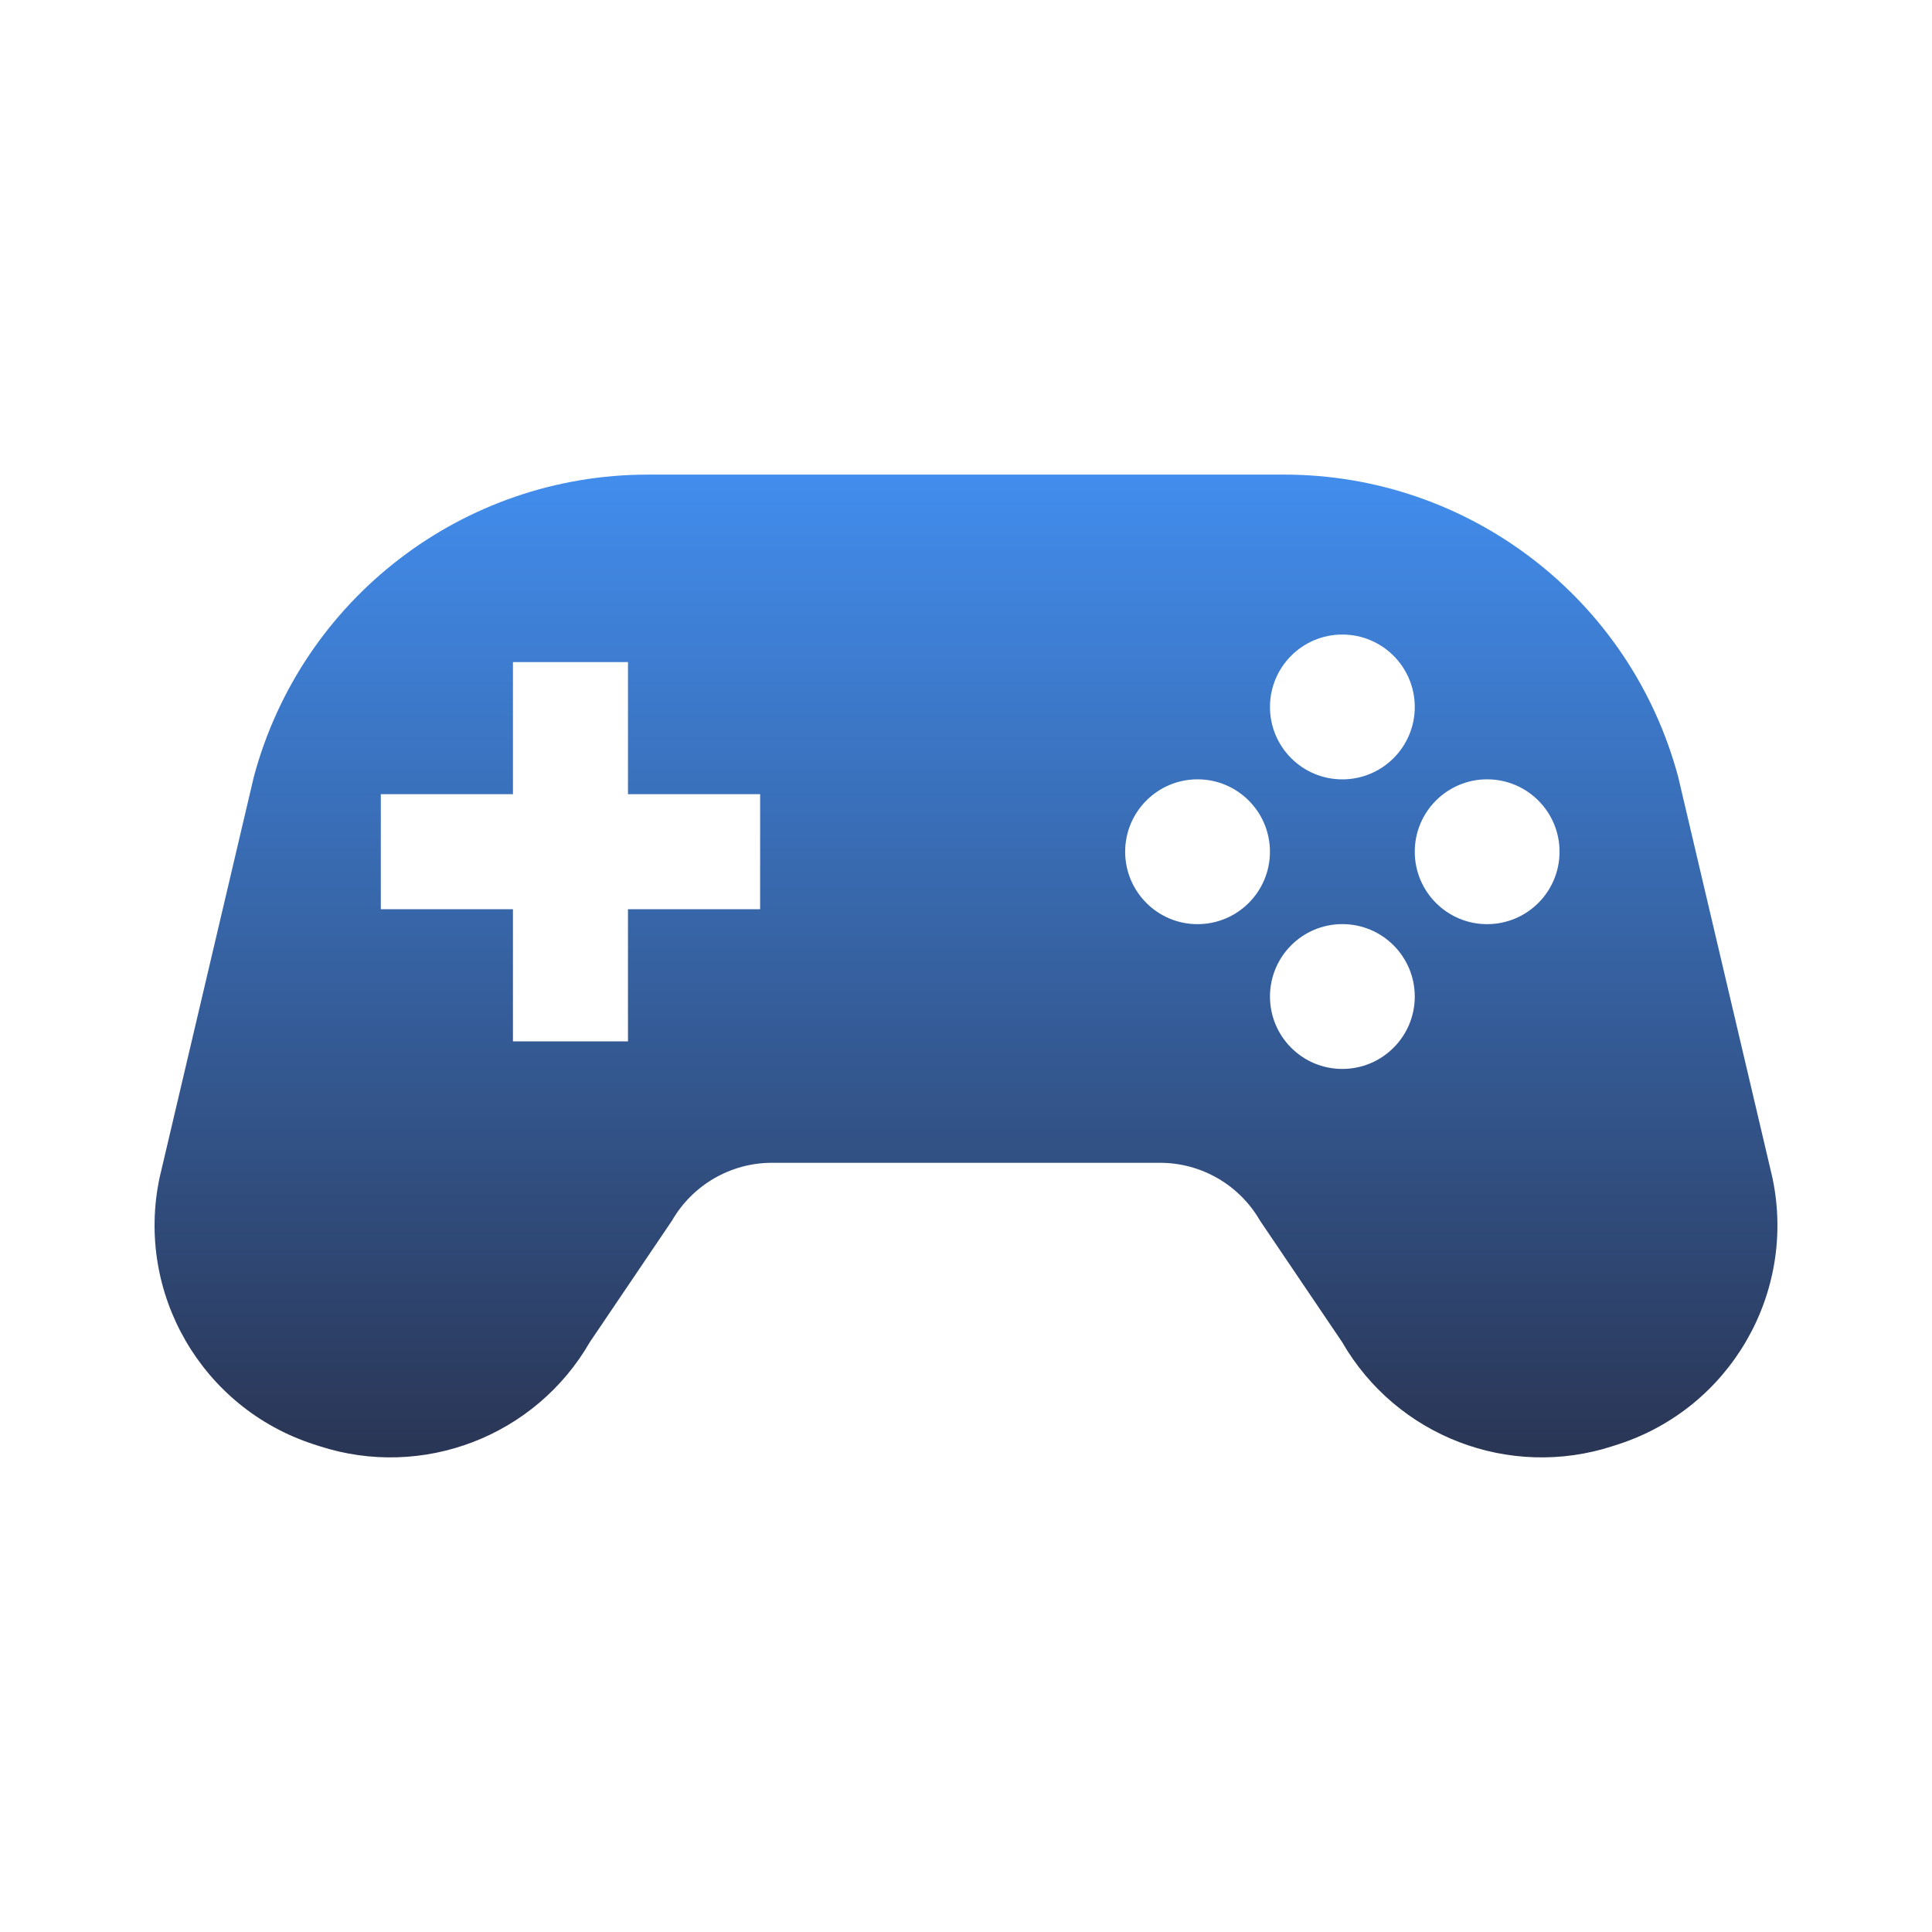 <svg width="50" height="50" viewBox="0 0 50 50" fill="none" xmlns="http://www.w3.org/2000/svg">
<path d="M45.872 30.487L43.431 20.105C42.194 15.491 38.013 12.283 33.236 12.283H16.764C11.987 12.283 7.806 15.491 6.569 20.105L4.128 30.487C3.503 33.465 5.222 36.437 8.117 37.378L8.259 37.424C10.938 38.296 13.861 37.172 15.267 34.731L17.391 31.59C17.925 30.664 18.912 30.093 19.98 30.093H30.021C31.088 30.093 32.075 30.664 32.609 31.59L34.733 34.731C36.139 37.172 39.062 38.296 41.741 37.424L41.883 37.378C44.778 36.437 46.497 33.465 45.872 30.487ZM19.672 23.53H16.252V26.951H13.275V23.53H9.855V20.554H13.275V17.135H16.252V20.554H19.672V23.53ZM34.739 16.422C35.775 16.422 36.614 17.261 36.614 18.297C36.614 19.331 35.775 20.17 34.739 20.17C33.705 20.17 32.867 19.331 32.867 18.297C32.867 17.261 33.705 16.422 34.739 16.422ZM30.992 23.917C29.958 23.917 29.119 23.078 29.119 22.042C29.119 21.009 29.958 20.169 30.992 20.169C32.027 20.169 32.866 21.009 32.866 22.042C32.866 23.078 32.027 23.917 30.992 23.917ZM34.739 27.664C33.705 27.664 32.867 26.825 32.867 25.791C32.867 24.755 33.705 23.916 34.739 23.916C35.775 23.916 36.614 24.755 36.614 25.791C36.614 26.825 35.775 27.664 34.739 27.664ZM38.486 23.917C37.452 23.917 36.614 23.078 36.614 22.042C36.614 21.009 37.452 20.169 38.486 20.169C39.522 20.169 40.361 21.009 40.361 22.042C40.361 23.078 39.522 23.917 38.486 23.917Z" fill="url(#paint0_linear_2030_10003)"/>
<defs>
<linearGradient id="paint0_linear_2030_10003" x1="25" y1="12.283" x2="25" y2="37.717" gradientUnits="userSpaceOnUse">
<stop stop-color="#428DED"/>
<stop offset="1" stop-color="#2A3554"/>
</linearGradient>
</defs>
</svg>
